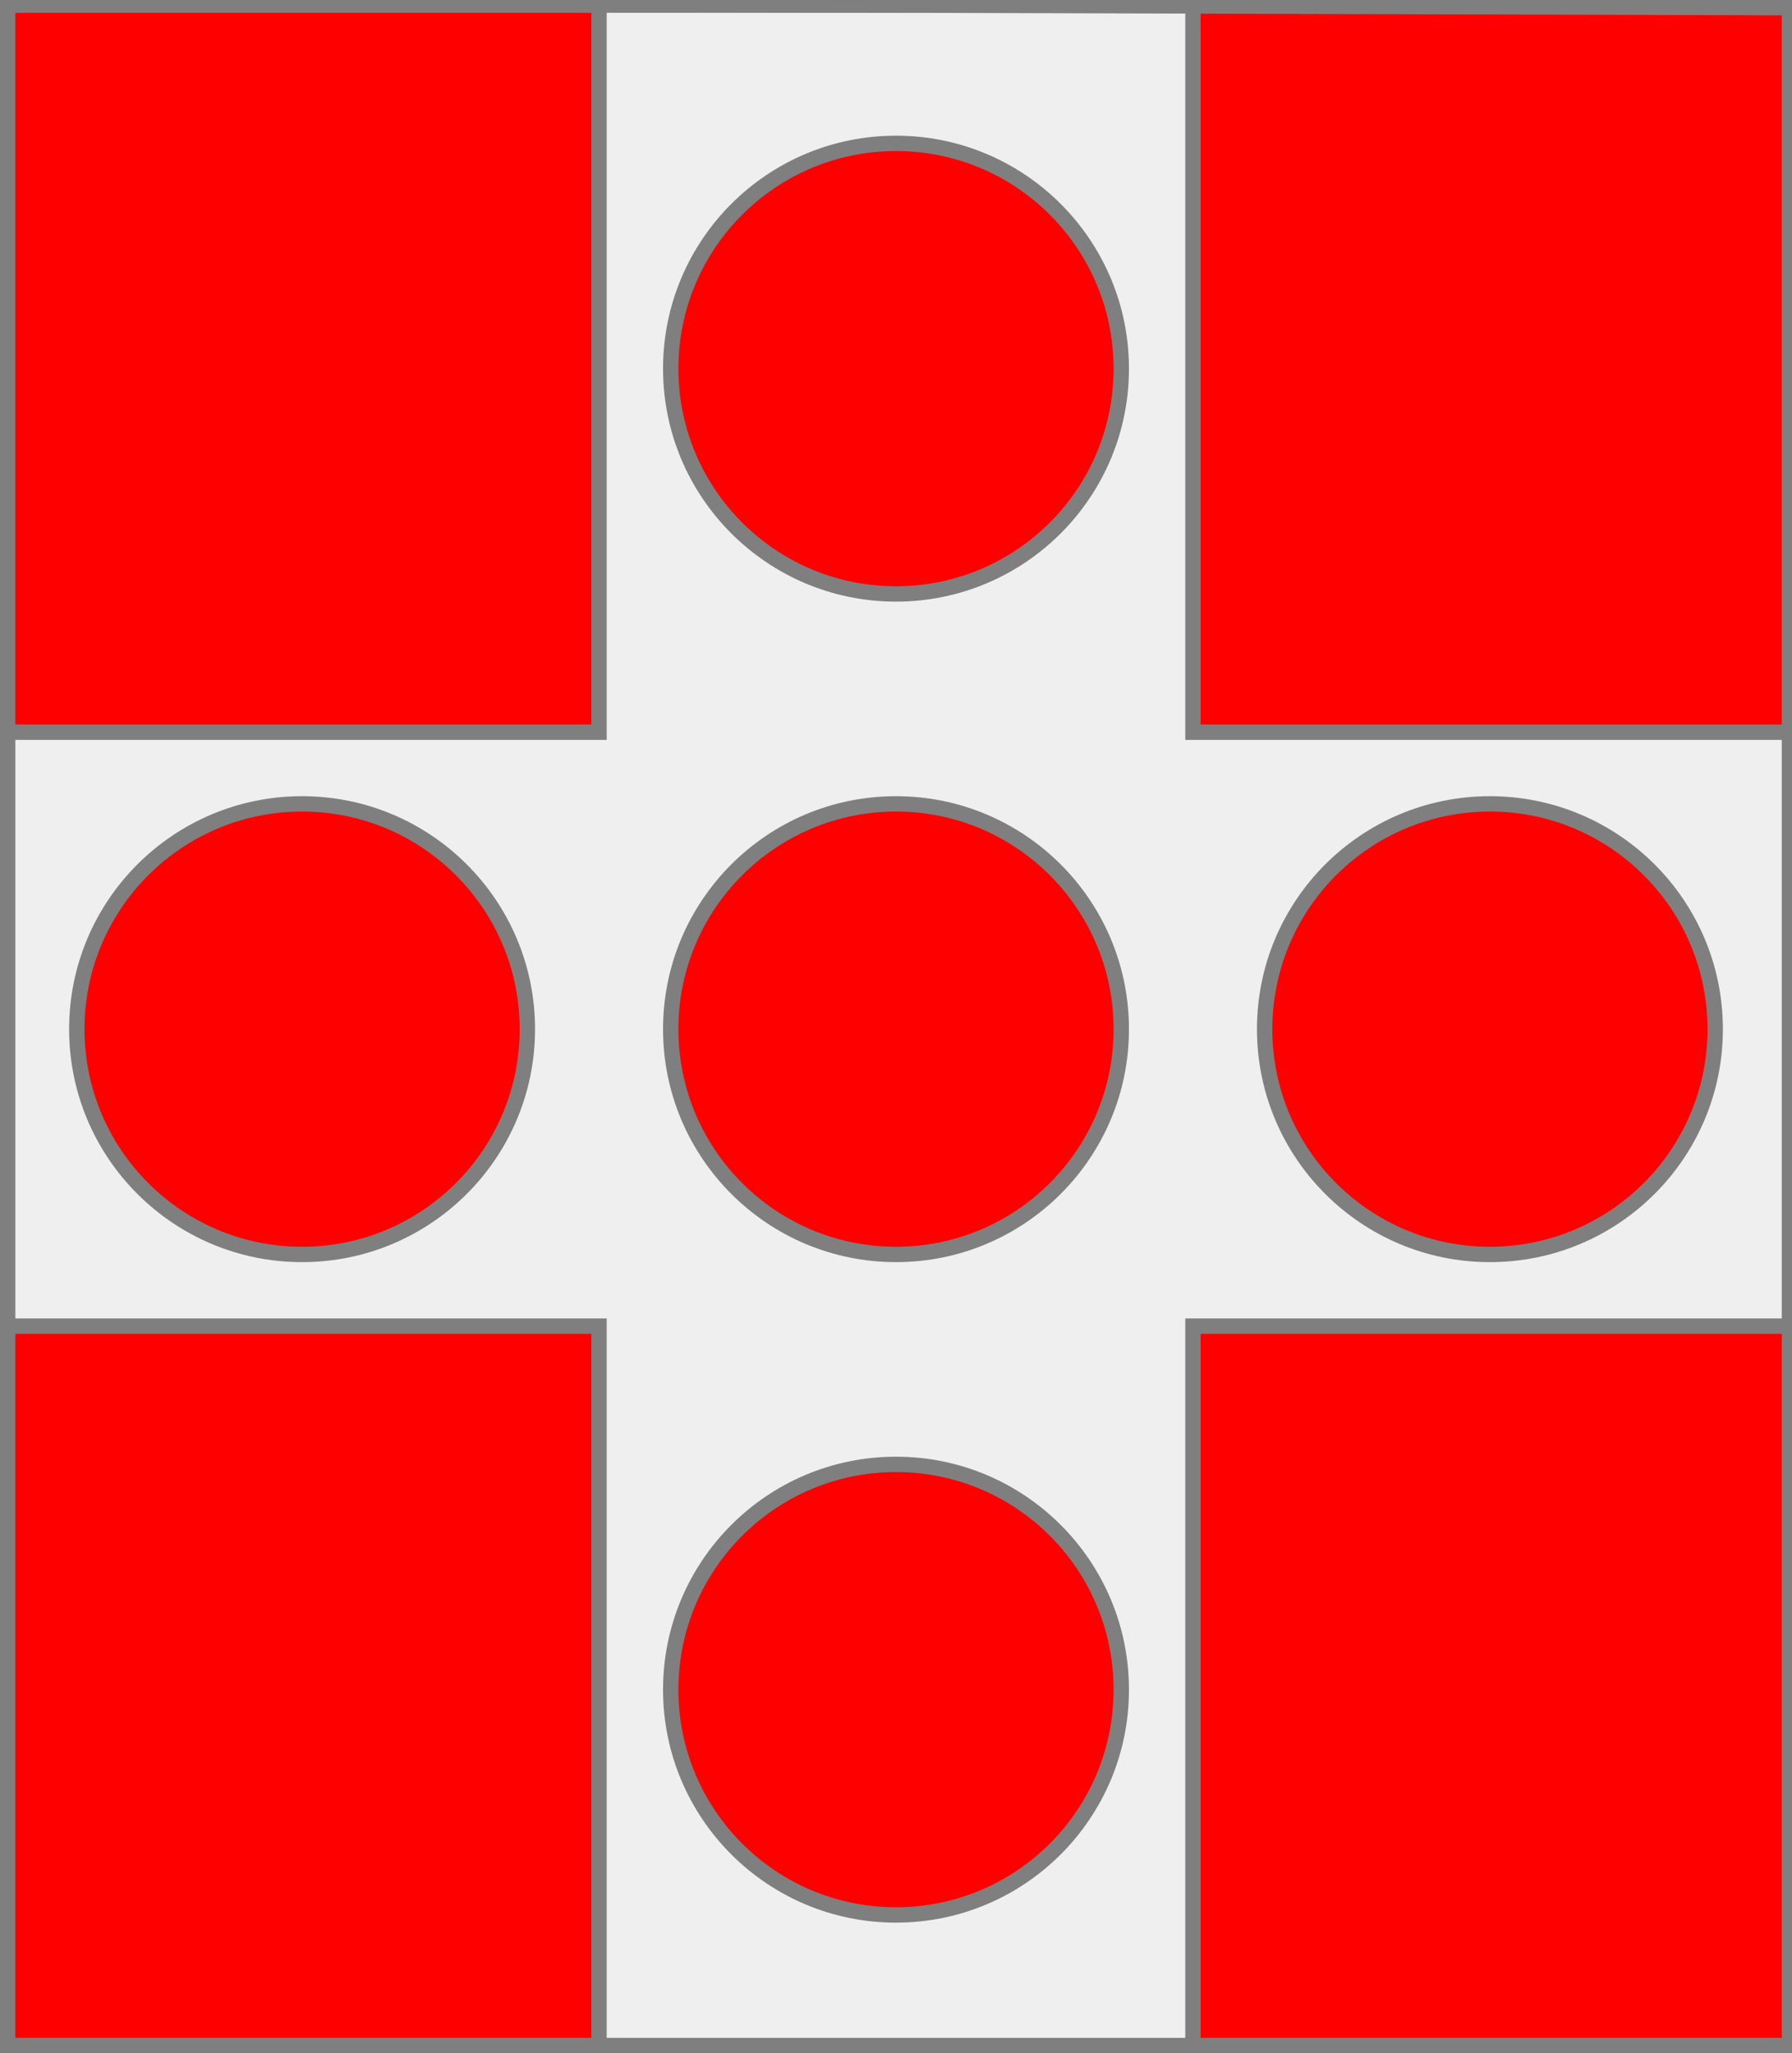 <?xml version="1.0" encoding="utf-8"?>
<!DOCTYPE svg PUBLIC "-//W3C//DTD SVG 20010904//EN"
                     "http://www.w3.org/TR/2001/REC-SVG-20010904/DTD/svg10.dtd">
<!-- (gueules (charge (croix argent) (5 (tourteau gueules)))) -->
<svg width="350" height="401"
     xml:lang="fr" xmlns="http://www.w3.org/2000/svg"
     xmlns:xlink="http://www.w3.org/1999/xlink">
<rect width="100%" height="100%" fill="#333333" stroke="none"/>
<g>
<g>
<polygon points="1,401 350,400 350,1 1,1 " fill="#ff0000"/>
<polygon points="1,401 350,400 350,1 1,1 " stroke="#7f7f7f" stroke-width="3" fill-opacity="0.0"/>
</g>
<g>
<g>
<polygon points="117,1 233,1 233,143 350,143 350,259 233,259 233,401 117,401 117,259 1,259 1,143 117,143 " fill="#efefef"/>
<polygon points="117,1 233,1 233,143 350,143 350,259 233,259 233,401 117,401 117,259 1,259 1,143 117,143 " stroke="#7f7f7f" stroke-width="3" fill-opacity="0.0"/>
</g>
<g>
<g fill="#ff0000">
<circle cx="175" cy="72" r="44"/>
</g>
<circle cx="175" cy="72" r="44" stroke="#7f7f7f" stroke-width="3" fill-opacity="0.0"/>
</g>
<g>
<g fill="#ff0000">
<circle cx="59" cy="201" r="44"/>
</g>
<circle cx="59" cy="201" r="44" stroke="#7f7f7f" stroke-width="3" fill-opacity="0.0"/>
</g>
<g>
<g fill="#ff0000">
<circle cx="175" cy="330" r="44"/>
</g>
<circle cx="175" cy="330" r="44" stroke="#7f7f7f" stroke-width="3" fill-opacity="0.0"/>
</g>
<g>
<g fill="#ff0000">
<circle cx="291" cy="201" r="44"/>
</g>
<circle cx="291" cy="201" r="44" stroke="#7f7f7f" stroke-width="3" fill-opacity="0.0"/>
</g>
<g>
<g fill="#ff0000">
<circle cx="175" cy="201" r="44"/>
</g>
<circle cx="175" cy="201" r="44" stroke="#7f7f7f" stroke-width="3" fill-opacity="0.0"/>
</g>
</g>
</g>
<polygon points="1,0 350,1 350,400 1,400 " stroke="#7f7f7f" stroke-width="4" fill-opacity="0.0"/>
</svg>
